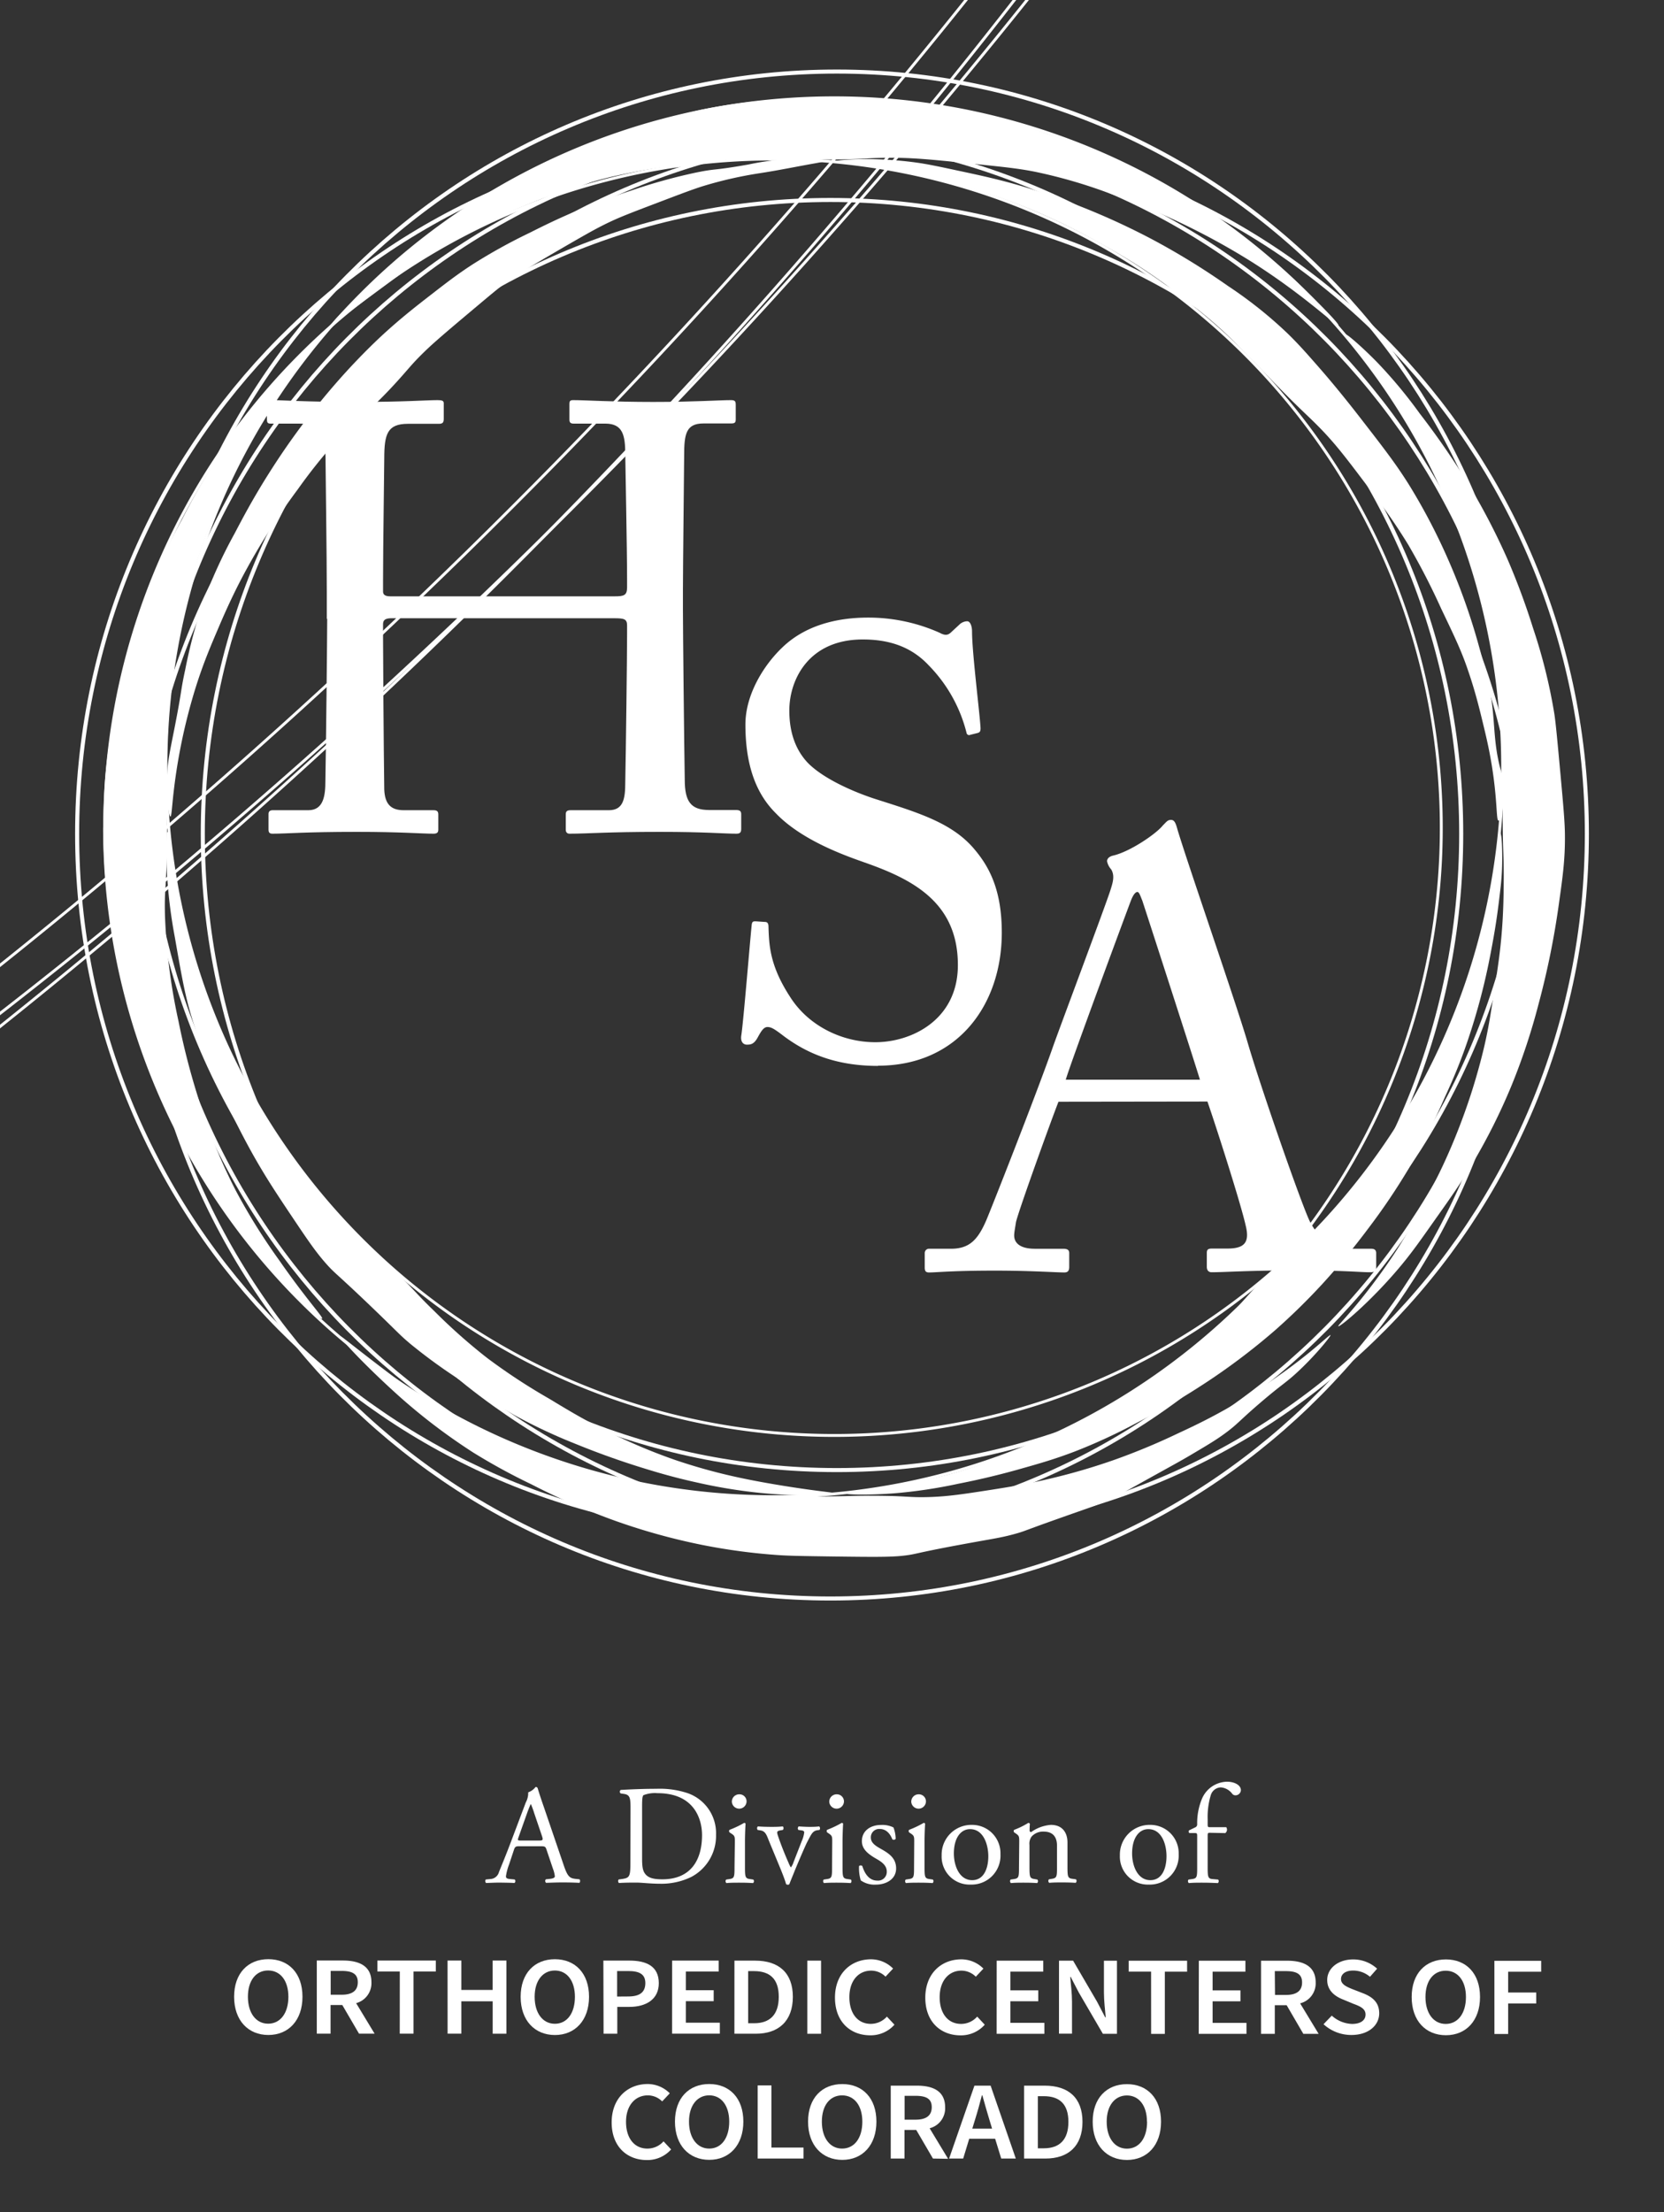 <svg xmlns="http://www.w3.org/2000/svg" viewBox="0 0 411.17 546.22"><rect x="0" y="0" width="411.17" height="546.22" fill="#333333" stroke="none"/><defs><style>.cls-1,.cls-2{fill:none;stroke:#fff;}.cls-1{stroke-miterlimit:10;fill-rule:evenodd;}.cls-2{stroke-linecap:round;stroke-linejoin:round;stroke-width:0.71px;}.cls-3{fill:#fff;}</style></defs><g id="Orange_Circles" data-name="Orange Circles"><path id="Orange_5" data-name="Orange 5" class="cls-1" d="M206.77,17.67c94.44,0,171,77.31,171,172.67S301.21,363,206.77,363s-171-77.3-171-172.66S112.33,17.67,206.77,17.67Z"/><path id="Orange_4" data-name="Orange 4" class="cls-1" d="M221.11,33.24c94.44,0,171,77.31,171,172.67s-76.56,172.66-171,172.66-171-77.3-171-172.66S126.67,33.24,221.11,33.24Z"/><path id="Orange_3" data-name="Orange 3" class="cls-1" d="M206.77,33.24c94.44,0,171,77.31,171,172.67s-76.56,172.66-171,172.66-171-77.3-171-172.66S112.33,33.24,206.77,33.24Z"/><path id="Orange_2" data-name="Orange 2" class="cls-1" d="M205.19,49.38c94.44,0,171,77.31,171,172.67s-76.56,172.66-171,172.66-171-77.3-171-172.66S110.75,49.38,205.19,49.38Z"/><path id="Orange_1" data-name="Orange 1" class="cls-1" d="M190.06,33.24c94.44,0,171,77.31,171,172.67s-76.56,172.66-171,172.66-171-77.3-171-172.66S95.62,33.24,190.06,33.24Z"/></g><g id="Blue_Circles" data-name="Blue Circles"><g id="Blue_Circles-2" data-name="Blue Circles"><path class="cls-2" d="M41,204.45a1522.29,1522.29,0,1,1,.07-.06"/><path class="cls-2" d="M41,189.33A165.15,165.15,0,1,0,206.14,24.15,165.11,165.11,0,0,0,41,189.26"/><path class="cls-2" d="M25.84,204.45A165.15,165.15,0,1,0,191,39.27,165.12,165.12,0,0,0,25.9,204.39"/><path class="cls-2" d="M56.08,204.45a1522.29,1522.29,0,1,1,.07-.06"/><path class="cls-2" d="M41,219.57a1522.29,1522.29,0,1,1,.07-.06"/></g><path id="Dr._Blue_Top" data-name="Dr. Blue Top" class="cls-3" d="M82.19,79.87c-.29-.33,4.82-5.23,8.75-9,4.26-4.08,6.39-6.12,9.5-8.75a147.85,147.85,0,0,1,13-9.75,152.1,152.1,0,0,1,13-8,155,155,0,0,1,15.25-7.25c6.07-2.5,10.74-4,15.5-5.5a164.47,164.47,0,0,1,16-4.5,135.32,135.32,0,0,1,23.25-2.75,162.14,162.14,0,0,1,20,0,155.85,155.85,0,0,1,23.25,3.25,164.57,164.57,0,0,1,19.25,5.5,155.23,155.23,0,0,1,24,10,171.71,171.71,0,0,1,17,10.5,163.15,163.15,0,0,1,15.5,11.5c3.35,2.86,5.76,5.2,7.29,6.69.85.83,8.34,8.14,8,8.56s-8.33-7.43-21.5-15.75a173.25,173.25,0,0,0-15.25-8.5,178.91,178.91,0,0,0-19.5-8.25,125.87,125.87,0,0,0-17.75-5.25c-4.59-1-8.73-1.39-17-2.25-9.87-1-15-1.56-22.12-1.38-3.43.09-4.56.27-10,.38-3.28.06-5.08,0-12.88,0-8.39,0-12.62-.06-14,0a130.48,130.48,0,0,0-13.75,1.5,157.11,157.11,0,0,0-15.75,2.75,132.06,132.06,0,0,0-16.75,5.25,165.43,165.43,0,0,0-16,7,128.16,128.16,0,0,0-13,7.25c-2.55,1.64-5.23,3.61-10.5,7.5C85.81,77.36,82.42,80.13,82.19,79.87Z"/><path id="Dk_Blue_Right" data-name="Dk Blue Right" class="cls-3" d="M330.69,327.49c-.17-.17,2.42-2.63,6.75-8.12,3.53-4.48,6.05-8.22,7.38-10.25,3.21-4.93,5.26-8.78,7.25-12.5,1.74-3.28,3.79-7.14,6.12-12.5,1.47-3.38,3.32-8,5.13-13.5,2.06-6.32,3.2-11.21,3.5-12.5,1-4.39,1.48-7.49,2.37-13.25.92-6,1.47-9.51,1.88-14.5.45-5.55.48-9.82.5-13.88,0-5.7-.18-5.74-.25-12.37-.14-11.37.43-13,0-21.25-.23-4.28-.58-7.68-.88-10.5-.52-5-.93-9-1.87-13.88a138.25,138.25,0,0,0-3.63-14.12c-1.22-4.16-2.58-8.77-4.87-14.75-.74-1.93-2.87-7.37-6.25-14.25a122.93,122.93,0,0,0-8.25-14.88c-2.65-4-5.95-8.35-7.38-10.25-3.79-5-5.86-7.4-5.62-7.62s4.4,3.42,7.87,7a117.11,117.11,0,0,1,10.38,12.5,192.85,192.85,0,0,1,13.12,19.25,166.43,166.43,0,0,1,8.63,16.87,175,175,0,0,1,6.25,16.88,134.26,134.26,0,0,1,5.25,21.12c.36,2.34.74,6.48,1.5,14.75.73,8,1.1,12.06,1.12,15.25.05,6-.54,10.18-1.5,17a201.9,201.9,0,0,1-5,24.63,157.77,157.77,0,0,1-6.62,20,149.16,149.16,0,0,1-9.75,19.5c-2.74,4.58-5,7.85-8.75,13.12-4.27,6.06-6.4,9.1-9.5,12.75C338.37,321.73,331,327.77,330.69,327.49Z"/><path id="DK_Blue_Bottom" data-name="DK Blue Bottom" class="cls-3" d="M84.11,330c.16-.17,1.82,1.3,8.83,6.67,5.15,3.94,7.77,5.94,10.17,7.5,2.14,1.39,5,2.89,10.5,5.83,6.78,3.61,10.17,5.41,13,6.67a124.38,124.38,0,0,0,13.83,5.17c4.62,1.42,8.3,2.23,15.67,3.83,7,1.52,10.45,2.27,15,2.83,4.07.5,7,.61,12.83.84,8.1.3,14.64.23,20.5.16,6.62-.08,6.73-.19,11.17-.16,8.29,0,8.82.46,13.66.33s8.56-.7,15.84-1.83c4.17-.66,8.77-1.38,14.83-2.84a154.62,154.62,0,0,0,15.33-4.5,162.37,162.37,0,0,0,15.67-6.5c3.27-1.52,7.16-3.33,12.17-6.16,4.8-2.72,8.87-5.37,12.16-7.67,1.76-1.23,4.53-3.18,8-6s5.35-4.65,5.5-4.5-3.17,4.38-7.5,8.5c-3.54,3.37-4.11,3.28-10,8.33-5.28,4.54-5.4,5.11-8.66,7.5-2.24,1.64-4.33,2.87-8.5,5.34-2.46,1.45-3.36,1.92-11,6.16-7.43,4.13-7.22,4-7.84,4.34-3.26,1.57-4.66,1.92-13.33,5-9.19,3.25-8.54,3.18-10.83,3.83-3.8,1.07-5.27,1.18-13.34,2.67-12.49,2.3-11.12,2.43-14.83,2.83-3.18.34-7.77.28-16.83.17-7.18-.1-10.77-.15-13.67-.34a148.43,148.43,0,0,1-18.83-2.5,155.33,155.33,0,0,1-21.67-6,173.44,173.44,0,0,1-20.67-9,151,151,0,0,1-14.33-7.83,146.15,146.15,0,0,1-17.67-13.33C91,338,83.76,330.32,84.11,330Z"/><path id="Dk_Blue_Left" data-name="Dk Blue Left" class="cls-3" d="M79.61,325.62c.34-.31-3.93-4.8-10.67-14.5A149.81,149.81,0,0,1,58.27,294a134,134,0,0,1-8-19,178.58,178.58,0,0,1-6.16-22.83,145,145,0,0,1-3.34-26c-.21-7.37.46-6.34.5-20.33,0-8.51-.21-11,0-18.84.12-4.21.25-9,.84-15.16a156.24,156.24,0,0,1,3.33-21.34,148,148,0,0,1,7.5-23.5,160.23,160.23,0,0,1,8-16.33,164.71,164.71,0,0,1,9.33-15.33c5.92-8.56,10.61-13.42,10.34-13.67S75.07,86.49,70.11,92a159.63,159.63,0,0,0-13,16,169,169,0,0,0-12.17,20.34,152.59,152.59,0,0,0-8.83,18.83,143.4,143.4,0,0,0-5.5,18.33,162,162,0,0,0-4.67,27.17,157.59,157.59,0,0,0,1,32.5,167.53,167.53,0,0,0,14.5,49.17,181.68,181.68,0,0,0,11.33,20.16,157.21,157.21,0,0,0,9.34,13.17C70.35,318,79.13,326.05,79.61,325.62Z"/><path id="Light_Blue_Bottom_Left" data-name="Light Blue Bottom Left" class="cls-3" d="M41.44,205.37c.39,0,.67,5.54,2.25,14a166.71,166.71,0,0,0,4.75,18.75,170.63,170.63,0,0,0,6.25,16.75,174.7,174.7,0,0,0,10.25,19.75c3.94,6.55,7.31,11.21,8.25,12.5a155.25,155.25,0,0,0,11.5,14c4.09,4.39,4.24,4,11.75,11.5,6.49,6.49,6.35,6.76,11,11.25a141.27,141.27,0,0,0,13,11.5,150,150,0,0,0,15.25,10c4.77,2.88,8.66,5.23,14.25,8a144.46,144.46,0,0,0,16.5,7,140.74,140.74,0,0,0,16.25,4.5c7.54,1.62,15.81,2.77,17.5,3,4.68.64,6.76.79,6.75,1,0,.43-9.38.74-19.25-.25a129.31,129.31,0,0,1-15.25-2.5c-6.46-1.41-11.24-2.9-14.75-4-7.46-2.35-13-4.59-15.25-5.5a135.5,135.5,0,0,1-15-7,163.53,163.53,0,0,1-14.75-9.5,133.67,133.67,0,0,1-11.25-8.25c-2.93-2.46-3.07-2.87-10-9.5-8.81-8.42-8.63-7.81-11-10.5-2.82-3.21-5-6.55-9.5-13.25-2.71-4.08-5.1-7.67-8-12.75-.75-1.32-4.11-7.23-8-15.75-3.36-7.35-5.64-12.36-7.75-19.5-1.56-5.27-2.37-9.93-4-19.25a124.2,124.2,0,0,1-1.87-14.63C41,211.24,41,205.4,41.44,205.37Z"/><path id="Light_Blue_Top_Right" data-name="Light Blue Top Right" class="cls-3" d="M206.77,39.79c0,.15,2.17.18,7.29.92,2,.3,3.54.57,4.55.74,2.11.37,6.61,1.21,12.5,2.67,4.13,1,9.08,2.27,15.5,4.5,3.53,1.23,8.38,3.06,14,5.67,5,2.32,8.65,4.34,11.33,5.83,3.34,1.86,7.34,4.1,12.33,7.5,3.88,2.64,6.66,4.83,9,6.67,3.06,2.39,5.86,4.59,9.34,7.83,1.9,1.76,3.93,3.84,8,8,2.71,2.78,3.28,3.4,5.16,5.33,5.33,5.46,7.19,7,10,9.84,4.16,4.21,6.83,7.75,12.17,14.83a151.91,151.91,0,0,1,10,14.33,170.67,170.67,0,0,1,8.17,15.84c3.31,6.93,5,10.39,6.66,15.33,1.78,5.16,2.86,9.65,3.67,13,.73,3,1.49,6.18,2.17,10.33,1.45,8.94,1.06,13.64,1.66,13.67s1.75-4.48,1.17-9.33a21.26,21.26,0,0,0-.67-3.34c-1.54-5.76-1.4-10-2-15.33s-1.56-8.71-3.5-15.67a154.58,154.58,0,0,0-7.16-20.16,149.48,149.48,0,0,0-10-19.17c-3.3-5.25-6.26-9.05-12.17-16.67-4.87-6.27-8.27-10.21-9.83-12-3.1-3.54-5.18-5.92-8-8.66a105.7,105.7,0,0,0-14.67-11.67,178.66,178.66,0,0,0-19.33-11.83,176.78,176.78,0,0,0-20.67-9.17c-5.52-2-9.78-3.31-11-3.67-5.7-1.67-10.21-2.64-15-3.66-5.58-1.2-8.38-1.79-11.17-2.17C215.7,38.69,206.78,39.48,206.77,39.79Z"/><path id="Light_Blue_Top_Left" data-name="Light Blue Top Left" class="cls-3" d="M42.11,201.62c.38,0,.36-3.9,1.5-11.33.25-1.63.83-5.22,1.83-9.67,1.36-6,2.79-10.52,3.33-12.17,1.74-5.31,3.37-9.11,5.17-13.33,1.22-2.86,2.59-6,4.67-10.17.87-1.73,3.25-6.37,6.83-12.16,3.45-5.58,6.38-9.58,8.17-12a136.64,136.64,0,0,1,9-11.34c6-6.67,7.12-6.24,14.5-14.16,3.88-4.18,4.3-5.08,7.83-8.5,1.18-1.15,2.91-2.77,9.33-8.17,5.54-4.65,8.3-7,9.67-8,4.18-3.12,8-5.3,15.5-9.67,5.58-3.22,8.44-4.87,12-6.5,2.54-1.16,5.47-2.27,11.33-4.5,6-2.28,9-3.42,11.5-4.16a99.72,99.72,0,0,1,13.34-3c4.69-.71,9.33-1.68,14-2.5.77-.14,2.34-.42,2.33-.67s-3.85-.53-6.5-.5a68.88,68.88,0,0,0-12.5,1.5c-9.15,1.61-7.64.9-13,2a135.73,135.73,0,0,0-16.17,4.5c-6.18,2-10.67,3.86-11.83,4.33-5.65,2.32-9.74,4.36-13,6a136.13,136.13,0,0,0-14.17,7.84c-3.73,2.42-6.25,4.37-10.5,7.66-3.76,2.92-7.49,5.83-12,10-.9.84-4.64,4.32-9.33,9.5a179.78,179.78,0,0,0-18.33,24.17c-4.25,6.68-7,12-8.67,15.17A121.25,121.25,0,0,0,50.11,149a127.14,127.14,0,0,0-4.34,16.34c-1.25,5.78-.69,4.48-2.66,14.5-1.12,5.68-1.67,8-1.84,11.83C41.06,196.84,41.68,201.62,42.11,201.62Z"/><path id="Light_Blue_Bottom_Right" data-name="Light Blue Bottom Right" class="cls-3" d="M208.69,368.74c0-.27,3.73-.5,10.75-1.62,3.9-.63,8.45-1.36,13.88-2.75a125.14,125.14,0,0,0,13.25-4.25c6.64-2.45,11.51-4.72,14.5-6.13,3.78-1.77,7.8-3.66,12.87-6.62a151.58,151.58,0,0,0,14.63-9.88c7-5.18,10.53-7.77,13.87-11.12,4.69-4.7,6.34-7.59,12.75-13.25,2.89-2.55,2.54-1.95,5.25-4.38a111.94,111.94,0,0,0,12.63-13.62c3-3.72,5.36-6.83,6.75-8.75a163.41,163.41,0,0,0,9.87-15.13,156.39,156.39,0,0,0,9-18.37,161.3,161.3,0,0,0,6.5-19.13c1.78-6.53,2.78-11.82,3-13,1.66-8.87,2-15,2.5-15s.5,5.68.5,6.13a63,63,0,0,1-.5,8.12c-.42,3.61-.9,7.64-2,13.5-.57,3.06-1.38,7.37-2.87,13-1.77,6.68-3.53,11.57-4,12.88-1.81,5-3.41,8.51-5,12a166.09,166.09,0,0,1-9,17.62,158.24,158.24,0,0,1-9.75,14.38,177.77,177.77,0,0,1-11.5,13.87,158.7,158.7,0,0,1-11.38,11.13,162.06,162.06,0,0,1-18.5,13.87,175.72,175.72,0,0,1-15.62,9,137.15,137.15,0,0,1-15.38,7.13c-5.07,1.94-9,3.05-13.25,4.25-7,2-12.58,3.15-15.62,3.75a123.51,123.51,0,0,1-15.88,2.37C214.69,369.21,208.71,369.09,208.69,368.74Z"/></g><g id="Text_Layers" data-name="Text Layers"><path class="cls-3" d="M80.85,152.81c0,3.9-.3,33-.45,40.05,0,3.6-.45,7.2-4.2,7.2H67.35c-.6,0-1,.3-1,.9v3.9c0,.75.3,1,1,1,3.45,0,8-.45,20.85-.45,10.8,0,16,.45,18.9.45.9,0,1.2-.3,1.2-1v-3.75c0-.75-.3-1.05-1.2-1.05H99.75c-3.15,0-4.65-1.5-4.8-5.1-.15-10.5-.3-33.6-.3-37.65v-3.15c0-1,.45-1.5,2.1-1.5h54.9c2.55,0,3.3.15,3.3,1.8v2.1c0,5.4-.3,29.55-.45,36.6,0,4.05-.45,6.9-4.05,6.9H141c-.9,0-1.2.3-1.2,1.05v3.75c0,.6.3,1,.9,1,4.5,0,9.3-.45,22.35-.45,10.95,0,16,.45,18.9.45.9,0,1.2-.3,1.2-1.2v-3.6c0-.75-.3-1.05-1.35-1.05h-6.6c-4.5,0-6-2.1-6-7.5-.15-8.55-.45-37.05-.45-41.85v-5.1c0-5.55.3-30.9.3-33,0-5.4.45-8,4.8-8h6.75c.9,0,1.2-.15,1.2-1V100c0-.9-.15-1.2-1.2-1.2-2.85,0-9,.45-19.2.45s-16.65-.45-19.8-.45c-.75,0-.9.3-.9.9v3.9c0,.75.3,1,1.05,1h7.8c4.35,0,4.95,2.85,4.95,7.65,0,1.8.45,22.65.45,31.2V145c0,2-.75,2.25-3,2.25H96.45c-1.35,0-1.8-.45-1.8-1.2v-2.55c0-8.4.3-28.2.3-30.3,0-6,.75-8.55,5.85-8.55h7.65c.9,0,1.2-.3,1.2-1.2v-3.9c0-.6-.45-.75-1.5-.75-2.85,0-8.25.45-20,.45-13.2,0-18-.45-21-.45-.75,0-1.2.3-1.2,1v3.6c0,.9.15,1.2.9,1.2h7c5.55,0,6.6,2.1,6.6,9.75,0,2.4.3,22.65.3,32v6.45Z"/><path class="cls-3" d="M216.94,263.15c19.8,0,30.6-15.15,30.6-32.85,0-9.9-2.7-15.75-6.6-20.4-5.4-6.6-13.8-9.15-24.15-12.45-4.35-1.35-12.75-4.65-17.1-9-3.75-3.9-4.65-8.85-4.65-13,0-7.65,4.8-17.55,18.15-17.55,7.05,0,12.3,2.1,16.35,6.45a36.39,36.39,0,0,1,9.3,16.65.63.63,0,0,0,.9.45l1.8-.45c.6-.15.75-.45.75-1.2-.15-3.3-2.1-18.6-2.1-23.85,0-1.35-.45-2.55-1.2-2.55a2.9,2.9,0,0,0-2,.9l-1.95,1.8c-.75.75-1.5.9-2.85.15a43.19,43.19,0,0,0-17.7-3.75c-8.1,0-15.6,2.1-21,7.2-4.65,4.35-9.3,11.7-9.3,19.2,0,9.9,2.55,17,7.5,21.9,6.45,6.75,17.25,10.5,21.9,12.15,12,4.2,23.1,9.9,23.1,25.35,0,13.5-11.4,19.05-20.4,19.05-8.25,0-16.5-4.05-21-11.1-5-7.65-5.25-12.6-5.4-17.4,0-.9-.3-1.2-.9-1.2l-2.25-.15c-.6,0-.9,0-1,.9-.45,4.35-2,23.4-2.55,27.15-.3,1.65.45,2.4,1.35,2.4,1.05,0,1.8-.15,2.7-1.8s1.5-2.55,2.4-2.55,1.65.45,3.45,1.8c6,4.65,13.35,7.8,23.85,7.8Z"/><path class="cls-3" d="M298.35,272c2.1,6,8.25,25.2,9.45,30.6,1.05,4.2-.3,5.7-4.5,5.7h-3.75c-.9,0-1.35.15-1.35,1.05v3.45c0,.9.45,1.35,1.2,1.35,3.45,0,8.7-.45,21.15-.45,12.15,0,15.3.45,18,.45,1.05,0,1.5-.3,1.5-1v-3.75c0-.6-.3-1.05-1.2-1.05h-5c-3.75,0-7.65-1.8-10.2-6.75-2.1-4.35-11.85-32.25-15.3-43.95C305.55,248,293.85,214.4,291,205c-.45-1.65-.75-2.55-1.65-2.55s-1.2.6-2,1.35c-1.65,2.1-8.25,6.6-12.45,7.5-1.05.3-1.35.9-1.35,1.35a4.18,4.18,0,0,0,1,2c1.05,1.65.3,3.6-.15,5.1C273.15,223.7,261,256,260,259c-4.35,12.3-15.3,40.05-16.35,42.45-2.1,4.8-4.2,6.9-8.7,6.9h-5.25a1.06,1.06,0,0,0-1.2,1.05V313c0,.9.3,1.2,1.05,1.2,2.1,0,5.4-.45,16.35-.45,8.85,0,15,.45,17.1.45.75,0,1.2-.3,1.2-1.35v-3.45c0-.75-.45-1.05-1.5-1.05h-7c-3.3,0-5.1-1.2-5.1-3.3,0-.75.3-2.25.45-3.3.75-3.15,9-25.95,10.5-29.7Zm-35-5.4c1.05-3.75,15.3-42.15,16.05-44.1.45-1.2,1.05-2.25,1.65-2.25.45,0,.75,1.05,1.2,2.1.75,2.25,12.9,39.75,14.25,44.25Z"/></g><g id="OCC_language" data-name="OCC language"><path class="cls-3" d="M135.05,456.75c-.25-.76-.39-.87-1.43-.87h-5.28c-.87,0-1.08.11-1.33.84l-1.22,3.67a13.54,13.54,0,0,0-.77,2.9c0,.41.18.62,1,.69l1.15.11a.56.56,0,0,1-.07.87c-.91-.07-2-.07-3.63-.1-1.16,0-2.41.07-3.36.1a.68.68,0,0,1-.07-.87l1.16-.11a2.31,2.31,0,0,0,2.09-1.71c.63-1.6,1.61-3.87,3.08-7.79l3.56-9.43a4.91,4.91,0,0,0,.59-2.48,3.94,3.94,0,0,0,1.82-1.32.49.49,0,0,1,.52.31c.46,1.54,1,3.14,1.54,4.68l4.78,14c1,3,1.47,3.53,3,3.7l1,.11c.24.17.17.73,0,.87-1.44-.07-2.66-.1-4.23-.1s-3,.07-4,.1a.59.59,0,0,1-.07-.87l1-.11c.73-.07,1.22-.28,1.22-.62a7.21,7.21,0,0,0-.46-1.86Zm-6.92-3.1c-.28.8-.24.83.74.83h4.29c1,0,1.08-.14.77-1.08L132,447.71a23.09,23.09,0,0,0-.8-2.2h-.07c-.1.17-.45,1-.84,2.06Z"/><path class="cls-3" d="M155.8,446.35c0-2.45-.18-3.18-1.64-3.39l-.77-.11a.52.52,0,0,1,0-.87c3-.17,5.8-.28,8.77-.28a21.85,21.85,0,0,1,7.68,1.05,10.46,10.46,0,0,1,7.09,10.3,11.46,11.46,0,0,1-6.11,10.41,16.88,16.88,0,0,1-7.82,1.68c-2.24,0-4.47-.28-5.7-.28-1.46,0-2.72,0-4.36.1a.67.67,0,0,1-.07-.87l.8-.11c2-.28,2.1-.69,2.1-4.36Zm2.86,12.47c0,1.85.11,3,.7,3.8.77,1.08,2.1,1.43,4.3,1.43,6.77,0,9.81-4.43,9.81-10.93,0-3.84-1.85-10.34-11-10.34a7.78,7.78,0,0,0-3.46.49c-.28.21-.35,1.09-.35,2.66Z"/><path class="cls-3" d="M181.58,454.83c0-1.36,0-1.53-1-2.16l-.31-.21a.48.48,0,0,1,0-.63,24,24,0,0,0,3.6-1.71c.18,0,.32.07.35.21-.07,1.22-.14,2.9-.14,4.33V461c0,2.51.07,2.86,1.33,3l.73.11a.6.6,0,0,1-.07.87c-1.05-.07-2.06-.1-3.28-.1s-2.31,0-3.29.1a.61.61,0,0,1-.06-.87l.73-.11c1.29-.17,1.33-.52,1.33-3Zm2.89-9.95a1.82,1.82,0,0,1-3.63.07,1.82,1.82,0,0,1,1.89-1.89A1.74,1.74,0,0,1,184.47,444.88Z"/><path class="cls-3" d="M190,454.55c-.52-1.29-.83-2.41-2.09-2.58l-.7-.11c-.21-.28-.18-.76.1-.87.88.07,2.1.11,3.29.11.94,0,1.64,0,2.83-.11a.61.61,0,0,1,0,.87l-.42.07c-1.08.18-1.12.35-.77,1.4.81,2.41,1.82,4.86,2.62,6.67a6.27,6.27,0,0,0,.56,1.12,4.11,4.11,0,0,0,.67-1.33l2-5.13a7.84,7.84,0,0,0,.63-2.17c0-.31-.21-.45-.63-.52l-.81-.11a.64.64,0,0,1,.07-.87c1.09.07,2,.11,2.62.11.88,0,1.47,0,2.45-.11a.64.64,0,0,1,.07.87l-.53.07c-1.22.18-1.53,1.09-2.55,3-.48.95-2.65,6-3.21,7.44-.35.88-.7,1.68-1.15,2.87a.42.42,0,0,1-.35.14.68.68,0,0,1-.46-.14c-.27-1-.8-2.34-1.32-3.64Z"/><path class="cls-3" d="M205.64,454.83c0-1.36,0-1.53-.94-2.16l-.32-.21c-.13-.14-.13-.53,0-.63a25,25,0,0,0,3.6-1.71.33.33,0,0,1,.35.21c-.07,1.22-.14,2.9-.14,4.33V461c0,2.51.07,2.86,1.32,3l.74.11a.62.62,0,0,1-.07.87c-1.05-.07-2.06-.1-3.29-.1s-2.3,0-3.28.1a.62.62,0,0,1-.07-.87l.73-.11c1.3-.17,1.33-.52,1.33-3Zm2.9-9.95a1.82,1.82,0,0,1-3.63.07,1.82,1.82,0,0,1,1.88-1.89A1.75,1.75,0,0,1,208.54,444.88Z"/><path class="cls-3" d="M220.77,451.24a8.18,8.18,0,0,1,.55,2.82.59.59,0,0,1-.83.11c-.6-1.54-1.64-2.55-3.08-2.55a2.06,2.06,0,0,0-2.23,2.13c0,1.43,1.46,2.2,2.69,2.9,1.85,1.05,3.56,2.23,3.56,4.71,0,2.66-2.45,4-5,4a5.83,5.83,0,0,1-3.74-1.05,10.41,10.41,0,0,1-.42-3.53.6.6,0,0,1,.81,0c.59,1.92,1.71,3.59,3.7,3.59a2.15,2.15,0,0,0,2.34-2.23c0-1.61-1.4-2.48-2.69-3.22-2-1.15-3.46-2.37-3.46-4.29,0-2.55,2.1-4,4.75-4A6.21,6.21,0,0,1,220.77,451.24Z"/><path class="cls-3" d="M225.9,454.83c0-1.36,0-1.53-.94-2.16l-.32-.21c-.14-.14-.14-.53,0-.63a25,25,0,0,0,3.6-1.71.33.33,0,0,1,.35.21c-.07,1.22-.14,2.9-.14,4.33V461c0,2.51.07,2.86,1.32,3l.74.11a.62.62,0,0,1-.07.87c-1-.07-2.06-.1-3.29-.1s-2.3,0-3.28.1a.62.62,0,0,1-.07-.87l.73-.11c1.3-.17,1.33-.52,1.33-3Zm2.9-9.95a1.82,1.82,0,0,1-3.63.07,1.82,1.82,0,0,1,1.88-1.89A1.75,1.75,0,0,1,228.8,444.88Z"/><path class="cls-3" d="M247.21,457.84a7.14,7.14,0,0,1-7.37,7.51,6.9,6.9,0,0,1-7.16-7.2,7.34,7.34,0,0,1,7.44-7.54A7,7,0,0,1,247.21,457.84Zm-7.51-6.18c-2.31,0-4,2.2-4,6,0,3.18,1.43,6.6,4.51,6.6s4-3.22,4-5.9C244.2,455.43,243,451.66,239.7,451.66Z"/><path class="cls-3" d="M251.85,454.83c0-1.36,0-1.53-.94-2.16l-.31-.21a.48.48,0,0,1,0-.63,19.45,19.45,0,0,0,3.49-1.71.42.42,0,0,1,.39.24c-.07.81-.07,1.33-.07,1.64a.37.37,0,0,0,.38.39,9.57,9.57,0,0,1,4.89-1.78c2.9,0,4.09,2,4.09,4.33v6c0,2.51.07,2.86,1.33,3l.76.11a.6.6,0,0,1-.07.87c-1-.07-2.06-.1-3.28-.1s-2.3,0-3.25.1a.62.62,0,0,1-.07-.87l.67-.11c1.29-.21,1.32-.52,1.32-3v-5.21c0-2-.9-3.46-3.28-3.46a3.79,3.79,0,0,0-3,1.23,3,3,0,0,0-.52,2.09V461c0,2.51.07,2.82,1.33,3l.62.11a.6.6,0,0,1-.07.87c-.94-.07-1.95-.1-3.18-.1s-2.3,0-3.28.1a.62.62,0,0,1-.07-.87l.74-.11c1.29-.17,1.32-.52,1.32-3Z"/><path class="cls-3" d="M291.25,457.84a7.14,7.14,0,0,1-7.37,7.51,6.91,6.91,0,0,1-7.16-7.2,7.34,7.34,0,0,1,7.44-7.54A7,7,0,0,1,291.25,457.84Zm-7.51-6.18c-2.3,0-4,2.2-4,6,0,3.18,1.43,6.6,4.5,6.6s4-3.22,4-5.9C288.25,455.43,287.06,451.66,283.74,451.66Z"/><path class="cls-3" d="M299,452.56c-.59,0-.59.07-.59,1V461c0,2.51.07,2.93,1.33,3l1.25.11a.6.6,0,0,1-.07.87c-1.57-.07-2.58-.1-3.8-.1s-2.31,0-3.36.1a.62.62,0,0,1-.07-.87l.81-.11c1.29-.17,1.32-.52,1.32-3v-7.37c0-.95,0-1-.69-1h-1.23a.48.48,0,0,1-.1-.66l1.5-.73a.79.79,0,0,0,.52-.7,15.65,15.65,0,0,1,1.09-6.15,6.87,6.87,0,0,1,6.28-4.44c1.86,0,3.43.84,3.43,2.1a1.34,1.34,0,0,1-1.33,1.26,1,1,0,0,1-.84-.42,3.89,3.89,0,0,0-2.79-1.54,2.69,2.69,0,0,0-2.48,1.92,18.54,18.54,0,0,0-.77,5.91v1c0,.94,0,1,.59,1h4a1.07,1.07,0,0,1-.24,1.46Z"/><g id="OCC_Logo_Small" data-name="OCC Logo Small"><path class="cls-3" d="M57.85,493.05c0-5.83,3.46-9.28,8.46-9.28s8.43,3.45,8.43,9.28-3.45,9.44-8.43,9.44S57.85,498.9,57.85,493.05Zm13.41,0c0-4-2-6.49-5-6.49s-5,2.46-5,6.49,2,6.65,5,6.65S71.26,497.11,71.26,493.05Z"/><path class="cls-3" d="M88.71,502.16l-4.13-7.07h-2.9v7.07h-3.4V484.1h6.44c4,0,7.06,1.32,7.06,5.35A5.11,5.11,0,0,1,88,494.63l4.56,7.53Zm-7-9.61h2.7c2.63,0,4-1,4-3.09s-1.41-2.79-4-2.79h-2.7Z"/><path class="cls-3" d="M98.79,486.81H93.25v-2.7h14.44v2.71h-5.51v15.35h-3.4Z"/><path class="cls-3" d="M110.59,484.11H114v7.26h7.73v-7.26h3.4v18.06h-3.39v-8H114v8h-3.4Z"/><path class="cls-3" d="M128.65,493.06c0-5.83,3.46-9.28,8.46-9.28s8.44,3.46,8.44,9.28-3.46,9.45-8.44,9.44S128.65,498.91,128.65,493.06Zm13.41,0c0-4-2-6.49-4.95-6.49s-5,2.46-5,6.49,2,6.66,5,6.66S142.06,497.12,142.06,493.06Z"/><path class="cls-3" d="M149.09,484.12h6.44c4.19,0,7.26,1.38,7.26,5.58,0,4-3.16,5.85-7.26,5.85h-3v6.63h-3.39Zm6.15,8.86c2.87,0,4.21-1.07,4.22-3.28s-1.44-3-4.22-3h-2.75V493Z"/><path class="cls-3" d="M166.08,484.12h11.5v2.7h-8.11v4.61h6.88v2.71h-6.88v5.32h8.4v2.7h-11.8Z"/><path class="cls-3" d="M181.48,484.13h5.09c5.86,0,9.34,3,9.34,8.94s-3.49,9.12-9.17,9.11h-5.27Zm4.85,15.46c3.87,0,6.09-2.07,6.1-6.52s-2.23-6.35-6.09-6.35h-1.47v12.87Z"/><path class="cls-3" d="M199.48,484.13h3.4v18.06h-3.4Z"/><path class="cls-3" d="M215.24,483.8a7.71,7.71,0,0,1,5.44,2.29l-1.87,2a5,5,0,0,0-3.54-1.49c-3.14,0-5.39,2.48-5.39,6.54s2.08,6.6,5.27,6.6a5.34,5.34,0,0,0,4-1.79l1.87,2a7.84,7.84,0,0,1-6,2.62c-4.86,0-8.7-3.31-8.7-9.31S210.32,483.8,215.24,483.8Z"/><path class="cls-3" d="M237.55,483.81A7.69,7.69,0,0,1,243,486.1l-1.88,2a5.06,5.06,0,0,0-3.54-1.5c-3.13,0-5.39,2.49-5.39,6.55s2.08,6.6,5.27,6.6a5.28,5.28,0,0,0,4-1.8l1.87,2a7.82,7.82,0,0,1-6,2.63c-4.86,0-8.7-3.32-8.69-9.31S232.63,483.81,237.55,483.81Z"/><path class="cls-3" d="M246.28,484.14h11.5v2.71h-8.11v4.61h6.88v2.7h-6.88v5.33h8.4v2.71h-11.8Z"/><path class="cls-3" d="M261.68,484.14h3.48l5.94,10.17,2,3.83h.12c-.17-1.85-.44-4.14-.44-6.15v-7.84H276V502.2h-3.48L266.57,492l-2-3.84h-.12c.17,1.91.44,4.09.44,6.1v7.9h-3.22Z"/><path class="cls-3" d="M284.43,486.85H278.9v-2.7h14.43v2.71h-5.5v15.36h-3.39Z"/><path class="cls-3" d="M296.23,484.15h11.51v2.71h-8.11v4.61h6.88v2.7h-6.88v5.33H308v2.71h-11.8Z"/><path class="cls-3" d="M322.05,502.21l-4.12-7.07H315v7.07h-3.4V484.15h6.45c4,0,7.05,1.33,7.05,5.36a5.09,5.09,0,0,1-3.84,5.17l4.57,7.53Zm-7-9.61h2.69c2.64,0,4-1,4-3.09s-1.4-2.79-4-2.79H315Z"/><path class="cls-3" d="M329.08,497.71a7.84,7.84,0,0,0,5,2.05c2.14,0,3.34-.91,3.34-2.32s-1.23-2-3-2.65l-2.6-1.08c-1.91-.75-3.87-2.15-3.87-4.8,0-2.88,2.7-5.08,6.42-5.08a8.72,8.72,0,0,1,5.91,2.29l-1.76,2a6.43,6.43,0,0,0-4.16-1.54c-1.81,0-3,.8-3,2.12s1.46,1.93,3,2.54l2.58,1c2.28.92,3.86,2.27,3.86,4.89,0,2.93-2.58,5.36-6.88,5.36a10.15,10.15,0,0,1-6.88-2.66Z"/><path class="cls-3" d="M348.82,493.11c0-5.83,3.46-9.28,8.46-9.28s8.43,3.45,8.43,9.28-3.45,9.44-8.43,9.44S348.82,499,348.82,493.11Zm13.41,0c0-4-2-6.49-5-6.49s-5,2.46-5,6.49,2,6.65,5,6.65S362.23,497.17,362.23,493.11Z"/><path class="cls-3" d="M369.26,484.17h11.56v2.7h-8.16V492h6.94v2.71h-6.94v7.53h-3.39Z"/><path class="cls-3" d="M160.05,514.6a7.74,7.74,0,0,1,5.45,2.29l-1.88,2a5,5,0,0,0-3.54-1.49c-3.13,0-5.39,2.48-5.39,6.54s2.08,6.6,5.27,6.6a5.31,5.31,0,0,0,4-1.79l1.87,2a7.84,7.84,0,0,1-6,2.62c-4.86,0-8.7-3.31-8.69-9.31S155.13,514.6,160.05,514.6Z"/><path class="cls-3" d="M166.78,523.88c0-5.83,3.46-9.28,8.47-9.28s8.43,3.46,8.43,9.28-3.46,9.45-8.44,9.44S166.78,529.73,166.78,523.88Zm13.41,0c0-4-2-6.49-4.94-6.49s-5,2.46-5,6.49,2,6.66,5,6.66S180.19,527.94,180.19,523.88Z"/><path class="cls-3" d="M187.22,514.94h3.4v15.35h7.93V533H187.22Z"/><path class="cls-3" d="M199.67,523.89c0-5.83,3.45-9.28,8.46-9.28s8.43,3.45,8.43,9.28-3.46,9.44-8.43,9.44S199.67,529.74,199.67,523.89Zm13.41,0c0-4-2-6.49-5-6.49s-5,2.46-5,6.49,2,6.65,5,6.65S213.08,528,213.08,523.89Z"/><path class="cls-3" d="M230.53,533l-4.13-7.06h-2.9V533h-3.4V515h6.44c4,0,7,1.32,7,5.36a5.08,5.08,0,0,1-3.83,5.16l4.56,7.54Zm-7-9.6h2.7c2.63,0,4-1,4-3.1s-1.41-2.78-4-2.79h-2.7Z"/><path class="cls-3" d="M245.9,528.12h-6.41L238,533h-3.48L240.78,515h4L251,533h-3.6Zm-.76-2.51-.67-2.21c-.59-1.91-1.17-4-1.73-6h-.12c-.52,2-1.08,4.06-1.69,6l-.68,2.21Z"/><path class="cls-3" d="M253.05,515h5.09c5.86,0,9.34,3,9.34,8.95S264,533,258.32,533h-5.27Zm4.86,15.47c3.86,0,6.09-2.07,6.09-6.52s-2.23-6.35-6.09-6.35h-1.46v12.87Z"/><path class="cls-3" d="M270,523.9c0-5.82,3.46-9.27,8.46-9.27s8.44,3.45,8.43,9.28-3.45,9.44-8.43,9.44S270,529.76,270,523.9Zm13.41,0c0-4-2-6.48-4.95-6.48s-5,2.45-5,6.48,2,6.66,5,6.66S283.44,528,283.44,523.9Z"/></g></g></svg>